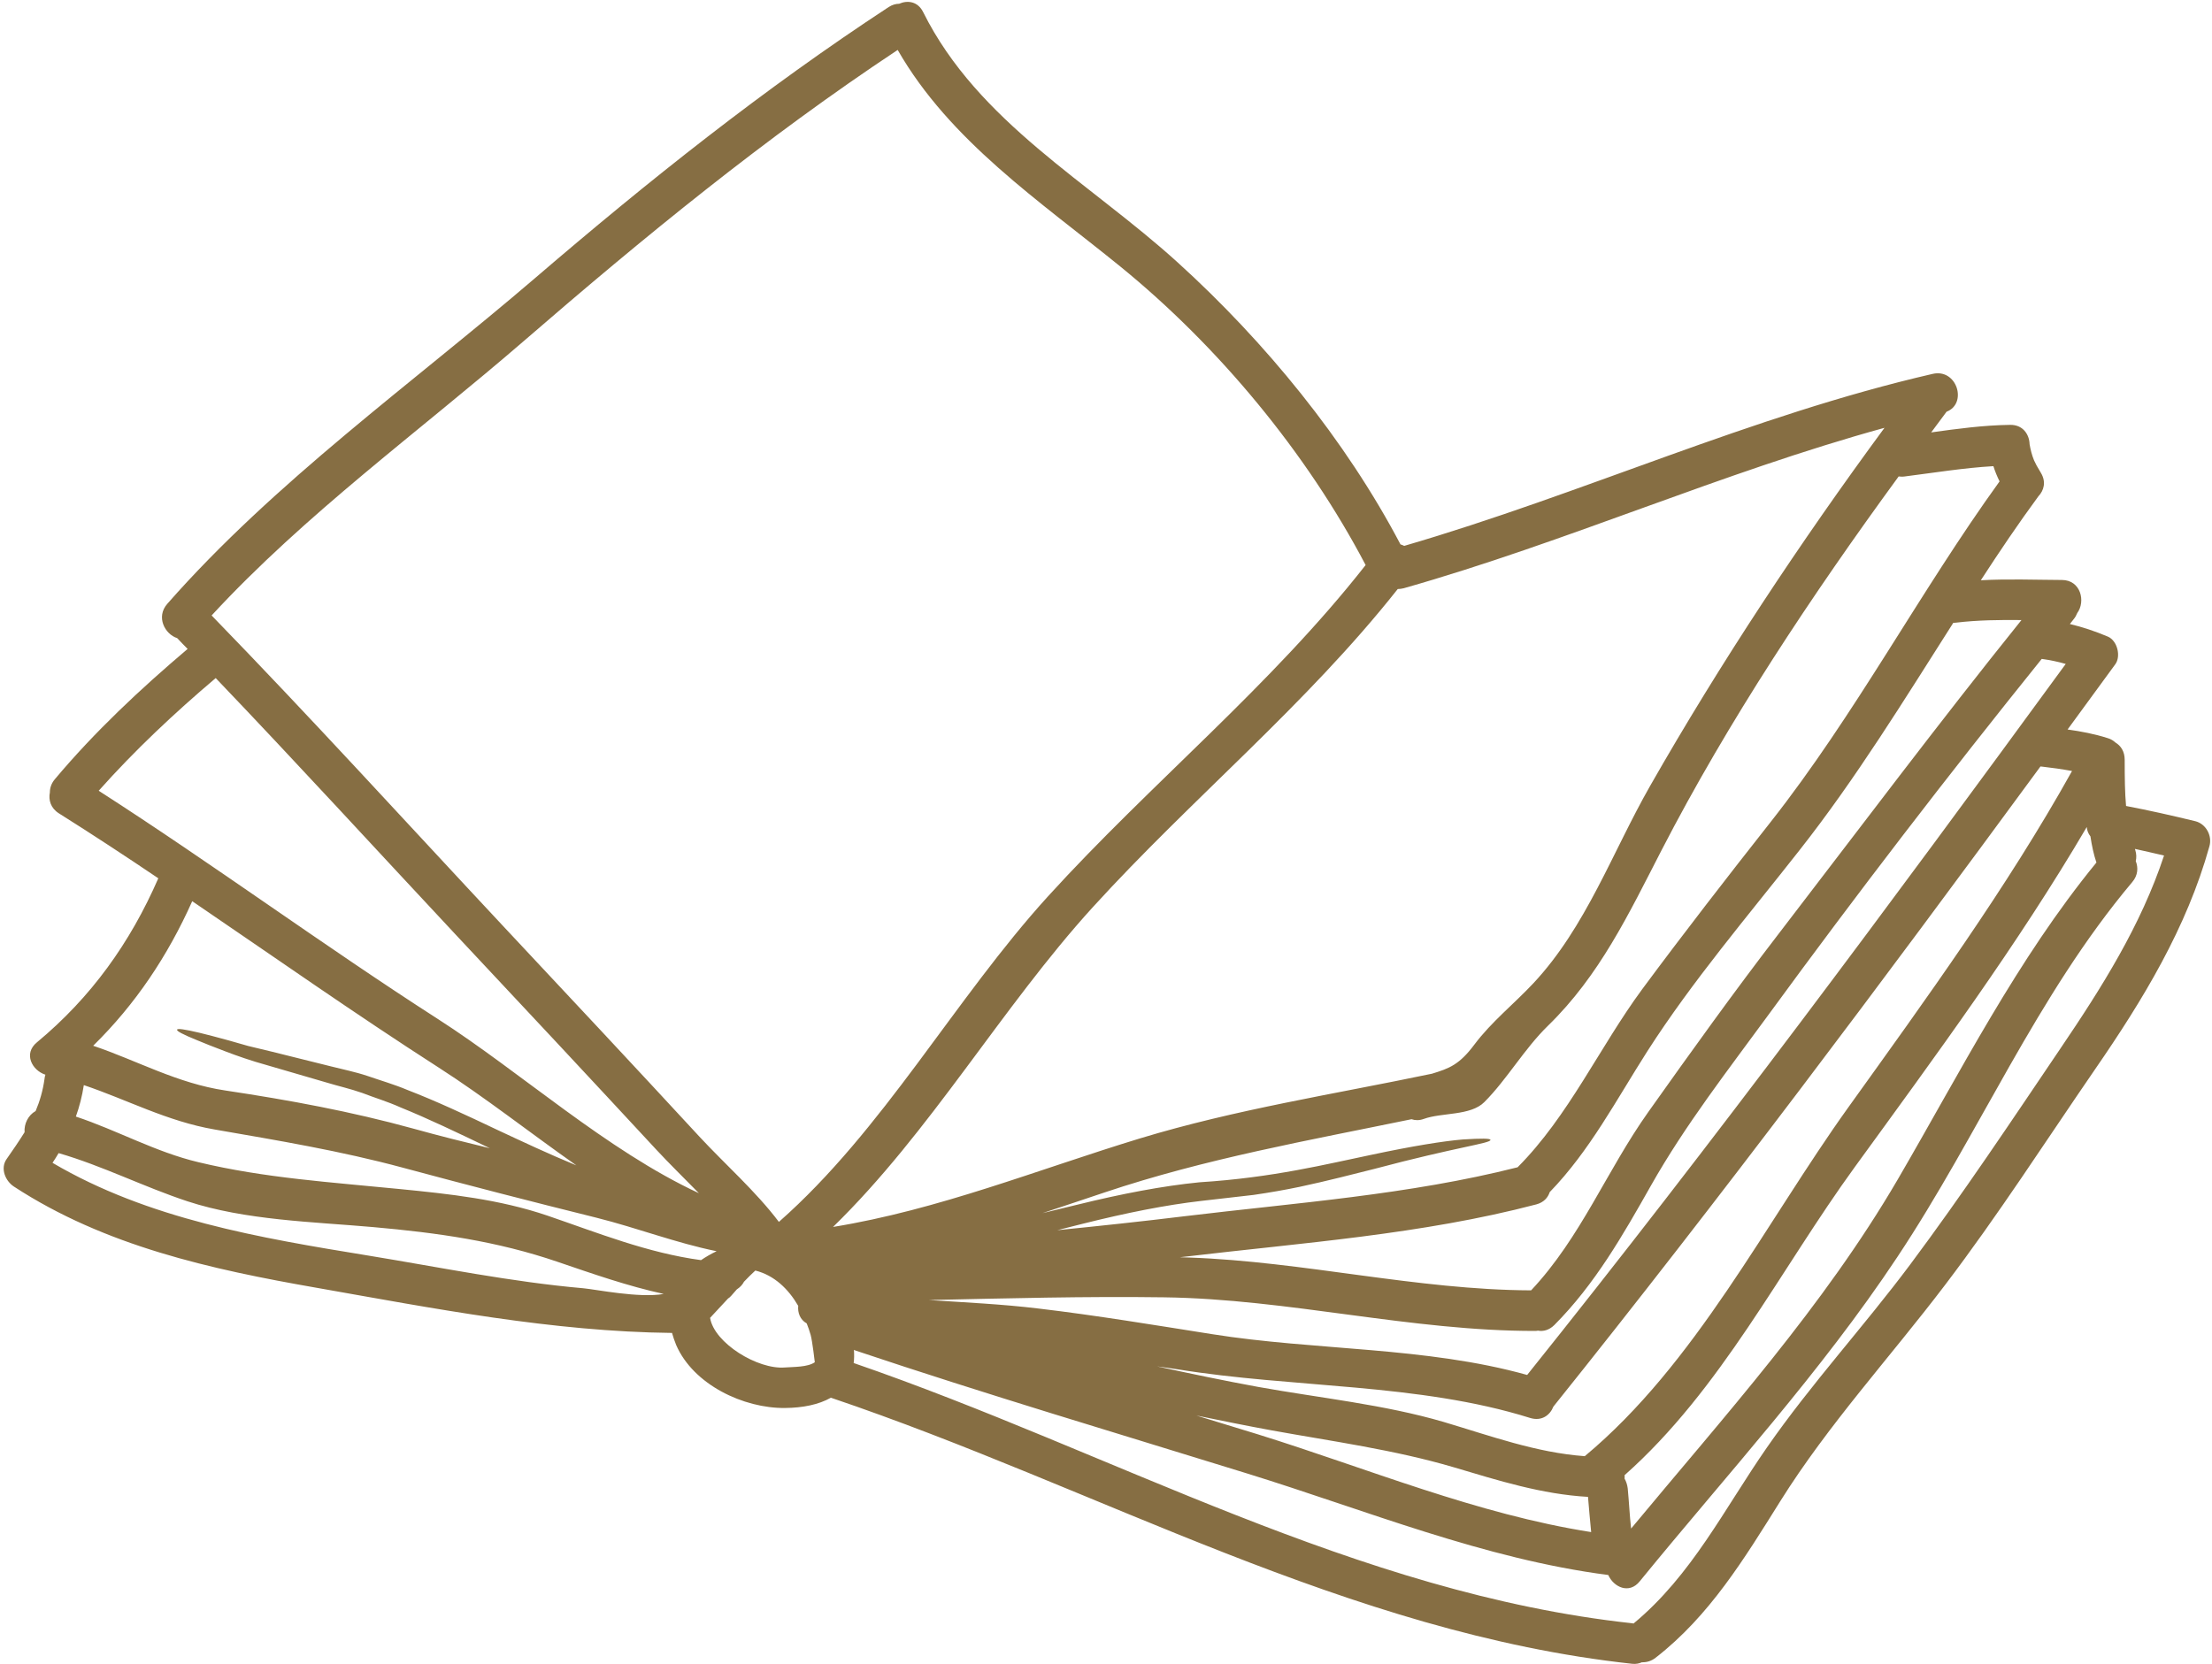 <?xml version="1.0" encoding="UTF-8" standalone="no"?><svg xmlns="http://www.w3.org/2000/svg" xmlns:xlink="http://www.w3.org/1999/xlink" fill="#866e43" height="90.5" preserveAspectRatio="xMidYMid meet" version="1" viewBox="3.8 19.1 120.3 90.5" width="120.3" zoomAndPan="magnify"><g id="change1_1"><path d="M 30.918 80.594 C 32.234 81.207 33.629 81.867 35.148 82.492 C 32.613 80.711 30.156 78.773 27.66 77.172 C 23.125 74.258 18.707 71.152 14.254 68.121 C 12.922 71.102 11.164 73.73 8.867 75.984 C 11.254 76.789 13.445 78.031 16.059 78.418 C 19.535 78.941 22.898 79.559 26.297 80.496 C 27.668 80.879 29.055 81.223 30.441 81.559 C 28.664 80.703 27.066 79.938 25.598 79.344 C 24.871 79.016 24.16 78.809 23.5 78.551 C 22.832 78.316 22.184 78.176 21.586 77.992 C 20.359 77.633 19.293 77.324 18.371 77.055 C 17.438 76.797 16.676 76.527 16.043 76.285 C 15.406 76.043 14.898 75.844 14.512 75.68 C 13.723 75.359 13.402 75.184 13.43 75.109 C 13.453 75.035 13.82 75.082 14.645 75.277 C 15.051 75.375 15.574 75.512 16.227 75.691 C 16.551 75.785 16.91 75.887 17.297 75.996 C 17.688 76.094 18.121 76.195 18.582 76.305 C 19.508 76.531 20.574 76.797 21.797 77.105 C 22.422 77.266 23.102 77.398 23.793 77.629 C 24.477 77.867 25.23 78.082 25.98 78.398 C 27.5 78.984 29.137 79.746 30.918 80.594 Z M 35.535 89.176 C 36.203 89.238 38.574 89.723 39.895 89.484 C 37.934 89.055 36.062 88.398 34.125 87.738 C 30.824 86.609 27.574 86.156 24.094 85.848 C 20.82 85.559 17.145 85.48 13.996 84.445 C 11.617 83.66 9.379 82.516 6.988 81.824 C 6.887 82 6.773 82.176 6.656 82.352 C 11.859 85.414 17.922 86.434 23.816 87.395 C 27.707 88.031 31.602 88.832 35.535 89.176 Z M 41.809 84.004 C 40.996 83.176 40.172 82.367 39.512 81.656 C 35.895 77.75 32.262 73.863 28.621 69.98 C 24.262 65.32 19.949 60.602 15.531 55.984 C 13.277 57.895 11.129 59.91 9.168 62.113 C 15.406 66.121 21.379 70.523 27.617 74.531 C 32.145 77.438 36.762 81.656 41.809 84.004 Z M 41.926 87.645 C 42.184 87.469 42.469 87.305 42.773 87.16 C 40.562 86.711 38.469 85.898 36.246 85.34 C 32.719 84.465 29.219 83.562 25.711 82.617 C 22.305 81.699 18.941 81.141 15.473 80.539 C 12.887 80.094 10.715 78.918 8.359 78.125 C 8.266 78.734 8.117 79.301 7.926 79.836 C 10.18 80.586 12.266 81.766 14.582 82.316 C 18.188 83.184 21.855 83.41 25.527 83.777 C 28.262 84.047 30.957 84.336 33.57 85.223 C 36.328 86.168 39.023 87.254 41.926 87.645 Z M 48.113 93.199 C 48.113 93.199 47.98 92.039 47.887 91.711 C 47.828 91.496 47.754 91.293 47.672 91.086 C 47.312 90.883 47.176 90.508 47.211 90.133 C 46.684 89.223 45.918 88.473 44.879 88.211 C 44.664 88.406 44.461 88.613 44.262 88.82 C 44.18 88.98 44.055 89.117 43.871 89.238 C 43.77 89.355 43.668 89.473 43.562 89.59 C 43.512 89.648 43.453 89.699 43.395 89.734 C 43.066 90.09 42.742 90.434 42.418 90.785 C 42.641 92.156 45.012 93.609 46.492 93.484 C 46.949 93.449 47.727 93.473 48.113 93.199 Z M 78.07 49.836 C 74.863 43.723 70.066 37.938 64.715 33.586 C 60.355 30.043 55.453 26.762 52.621 21.816 C 45.414 26.594 38.824 31.992 32.285 37.652 C 26.633 42.539 20.391 47.07 15.309 52.578 C 20.703 58.129 25.914 63.859 31.199 69.512 C 34.758 73.312 38.309 77.105 41.84 80.93 C 43.219 82.418 44.906 83.902 46.16 85.566 C 51.844 80.562 55.711 73.453 60.793 67.859 C 66.402 61.695 72.918 56.41 78.07 49.836 Z M 90.336 102.438 C 90.27 101.801 90.219 101.16 90.164 100.523 C 87.641 100.379 85.297 99.637 82.855 98.91 C 79.617 97.957 76.281 97.508 72.965 96.906 C 71.598 96.656 70.234 96.379 68.867 96.098 C 69.992 96.438 71.105 96.781 72.223 97.125 C 78.18 98.98 84.133 101.469 90.336 102.438 Z M 93.539 61.855 C 97.355 55.164 101.703 48.602 106.289 42.371 C 97.422 44.809 88.992 48.586 80.141 51.098 C 80.023 51.125 79.918 51.141 79.816 51.141 C 74.828 57.453 68.625 62.523 63.219 68.461 C 58.277 73.898 54.391 80.688 49.105 85.84 C 54.852 84.906 60.238 82.719 65.801 81.023 C 71.012 79.441 76.367 78.617 81.68 77.504 C 82.621 77.215 83.164 77.02 83.992 75.91 C 84.926 74.668 86.152 73.699 87.199 72.578 C 90.055 69.523 91.492 65.445 93.539 61.855 Z M 112.547 45.285 C 112.414 45.016 112.301 44.742 112.211 44.457 C 110.59 44.551 108.98 44.816 107.367 45.02 C 107.258 45.035 107.152 45.027 107.059 45.016 C 102.332 51.484 97.789 58.32 94.156 65.363 C 92.375 68.82 90.797 72.16 87.984 74.898 C 86.688 76.164 85.762 77.809 84.523 79.051 C 83.773 79.801 82.219 79.609 81.242 79.961 C 80.984 80.055 80.766 80.047 80.566 79.98 C 74.953 81.137 69.352 82.125 63.879 83.961 C 62.746 84.344 61.625 84.715 60.492 85.09 C 61.156 84.93 61.793 84.77 62.426 84.621 C 64.809 84.035 67.027 83.609 69.043 83.41 C 73.031 83.16 75.992 82.41 78.336 81.926 C 80.66 81.43 82.297 81.172 83.348 81.082 C 84.398 81.016 84.852 81.023 84.859 81.105 C 84.859 81.297 83.059 81.48 78.512 82.691 C 77.359 82.977 76.031 83.328 74.473 83.66 C 73.703 83.82 72.867 83.969 71.973 84.098 C 71.086 84.203 70.145 84.312 69.148 84.422 C 67.195 84.645 65.051 85.074 62.68 85.668 C 62.234 85.781 61.773 85.898 61.301 86.016 C 63.613 85.785 65.918 85.539 68.215 85.258 C 74.262 84.527 80.418 84.094 86.336 82.594 C 89.113 79.805 90.789 76.062 93.113 72.906 C 95.391 69.832 97.73 66.816 100.094 63.816 C 104.711 57.953 108.188 51.324 112.547 45.285 Z M 113.738 52.828 C 112.547 52.816 111.367 52.828 110.18 52.969 C 110.125 52.977 110.082 52.977 110.031 52.977 C 107.352 57.18 104.746 61.438 101.648 65.371 C 98.855 68.93 95.84 72.461 93.395 76.277 C 91.707 78.918 90.27 81.684 88.082 83.945 C 87.984 84.246 87.758 84.504 87.355 84.613 C 81.125 86.25 74.598 86.703 68.215 87.461 C 68.133 87.469 68.047 87.477 67.965 87.488 C 68.133 87.496 68.301 87.496 68.473 87.504 C 74.711 87.723 80.852 89.266 87.07 89.289 C 89.777 86.41 91.168 82.793 93.438 79.594 C 95.766 76.312 98.113 73.039 100.562 69.855 C 104.93 64.168 109.246 58.414 113.738 52.828 Z M 116.145 55.215 C 115.711 55.09 115.277 55 114.84 54.941 C 109.754 61.254 104.762 67.75 99.992 74.281 C 97.77 77.32 95.449 80.297 93.594 83.578 C 92.059 86.293 90.547 88.949 88.332 91.176 C 88.051 91.453 87.734 91.535 87.441 91.48 C 87.398 91.488 87.355 91.496 87.309 91.496 C 80.535 91.512 73.895 89.758 67.094 89.668 C 62.836 89.609 58.57 89.723 54.316 89.816 C 56.297 89.949 58.277 90.035 60.273 90.277 C 63.438 90.652 66.578 91.176 69.719 91.672 C 75.355 92.57 81.336 92.348 86.855 93.891 C 96.969 81.266 106.605 68.27 116.145 55.215 Z M 116.488 61.039 C 115.938 60.938 115.387 60.859 114.828 60.797 C 114.809 60.797 114.793 60.793 114.77 60.793 C 106.141 72.547 97.402 84.23 88.281 95.613 C 88.094 96.086 87.641 96.422 87.016 96.23 C 80.949 94.328 74.113 94.609 67.832 93.582 C 67.465 93.523 67.098 93.477 66.73 93.426 C 68.566 93.824 70.395 94.207 72.234 94.543 C 75.574 95.145 79.07 95.496 82.32 96.449 C 84.867 97.207 87.348 98.117 89.988 98.309 C 96.016 93.289 99.801 85.641 104.32 79.336 C 108.539 73.453 112.953 67.383 116.488 61.039 Z M 117.816 66.016 C 117.812 66.004 117.812 65.996 117.805 65.988 C 117.672 65.598 117.566 65.113 117.488 64.594 C 117.371 64.445 117.305 64.277 117.289 64.086 C 113.539 70.477 109.02 76.598 104.695 82.551 C 100.602 88.18 97.406 94.684 92.152 99.344 C 92.16 99.406 92.16 99.469 92.152 99.527 C 92.242 99.688 92.301 99.871 92.324 100.062 C 92.395 100.789 92.426 101.523 92.508 102.246 C 97.594 96.113 102.98 90.16 107.008 83.258 C 110.434 77.379 113.496 71.293 117.816 66.016 Z M 121.492 65.637 C 120.965 65.512 120.438 65.395 119.91 65.277 C 119.914 65.297 119.914 65.32 119.926 65.336 C 119.996 65.555 119.996 65.762 119.953 65.938 C 120.094 66.289 120.078 66.715 119.762 67.082 C 114.547 73.281 111.438 80.777 106.984 87.48 C 102.832 93.742 97.715 99.305 92.977 105.117 C 92.402 105.832 91.559 105.434 91.266 104.773 C 84.508 103.898 78.113 101.258 71.637 99.254 C 64.523 97.051 57.383 94.93 50.324 92.562 C 50.293 92.555 50.273 92.539 50.242 92.523 C 50.258 92.781 50.258 93.016 50.227 93.242 C 64.305 98.086 77.555 105.77 92.566 107.398 C 92.594 107.398 92.609 107.406 92.637 107.414 C 95.809 104.789 97.578 101.168 99.898 97.832 C 102.297 94.375 105.164 91.262 107.684 87.887 C 110.539 84.062 113.18 80.094 115.844 76.152 C 118.098 72.828 120.23 69.453 121.492 65.637 Z M 123.195 63.77 C 123.777 63.918 124.121 64.562 123.961 65.129 C 122.727 69.57 120.344 73.488 117.742 77.262 C 115.043 81.188 112.469 85.199 109.582 88.996 C 106.609 92.914 103.234 96.582 100.621 100.758 C 98.672 103.871 96.777 106.996 93.836 109.277 C 93.598 109.461 93.344 109.527 93.094 109.52 C 92.945 109.586 92.777 109.625 92.566 109.602 C 77.09 107.922 63.527 100.039 48.988 95.129 C 48.328 95.504 47.461 95.68 46.492 95.688 C 44.246 95.711 41.508 94.426 40.57 92.254 C 40.48 92.031 40.406 91.812 40.348 91.605 C 33.855 91.535 27.391 90.273 21.012 89.148 C 15.266 88.145 9.504 86.875 4.559 83.645 C 4.086 83.336 3.801 82.648 4.164 82.141 C 4.508 81.648 4.836 81.172 5.137 80.688 C 5.102 80.238 5.328 79.762 5.738 79.535 C 5.961 79.008 6.129 78.441 6.219 77.801 C 6.223 77.715 6.246 77.641 6.27 77.559 C 5.543 77.324 5.059 76.414 5.805 75.801 C 8.762 73.348 10.879 70.383 12.41 66.875 C 10.629 65.672 8.824 64.488 7 63.34 C 6.555 63.059 6.43 62.613 6.512 62.207 C 6.512 61.965 6.59 61.715 6.781 61.488 C 8.961 58.891 11.426 56.586 14.004 54.398 C 13.812 54.211 13.629 54.012 13.438 53.812 C 12.762 53.594 12.273 52.66 12.895 51.949 C 18.707 45.328 26.207 39.965 32.887 34.238 C 39.066 28.934 45.32 23.949 52.137 19.48 C 52.336 19.355 52.523 19.305 52.699 19.305 C 53.156 19.102 53.719 19.172 54.008 19.762 C 56.992 25.75 63.062 29.023 67.848 33.375 C 72.594 37.68 76.969 43.016 79.965 48.711 C 80.035 48.734 80.102 48.758 80.168 48.793 C 89.855 45.973 99.059 41.703 108.906 39.438 C 110.23 39.129 110.816 41.051 109.664 41.496 C 109.387 41.871 109.105 42.246 108.828 42.621 C 110.25 42.422 111.676 42.23 113.113 42.211 C 113.812 42.195 114.164 42.723 114.18 43.266 C 114.23 43.559 114.305 43.855 114.422 44.141 C 114.434 44.16 114.547 44.391 114.559 44.418 C 114.641 44.559 114.719 44.699 114.801 44.832 C 115.086 45.312 114.961 45.777 114.66 46.094 C 113.566 47.582 112.531 49.117 111.527 50.664 C 112.988 50.582 114.465 50.641 115.934 50.648 C 116.965 50.648 117.238 51.816 116.77 52.449 C 116.723 52.559 116.672 52.668 116.586 52.77 C 116.512 52.859 116.445 52.953 116.371 53.043 C 117.062 53.211 117.73 53.43 118.441 53.73 C 118.953 53.953 119.16 54.797 118.84 55.234 C 117.973 56.418 117.113 57.598 116.246 58.781 C 116.98 58.883 117.715 59.023 118.426 59.25 C 118.602 59.301 118.742 59.391 118.852 59.492 C 119.145 59.668 119.352 59.977 119.352 60.434 C 119.352 61.453 119.363 62.238 119.426 62.941 C 120.695 63.184 121.941 63.465 123.195 63.77" fill="inherit"/></g></svg>